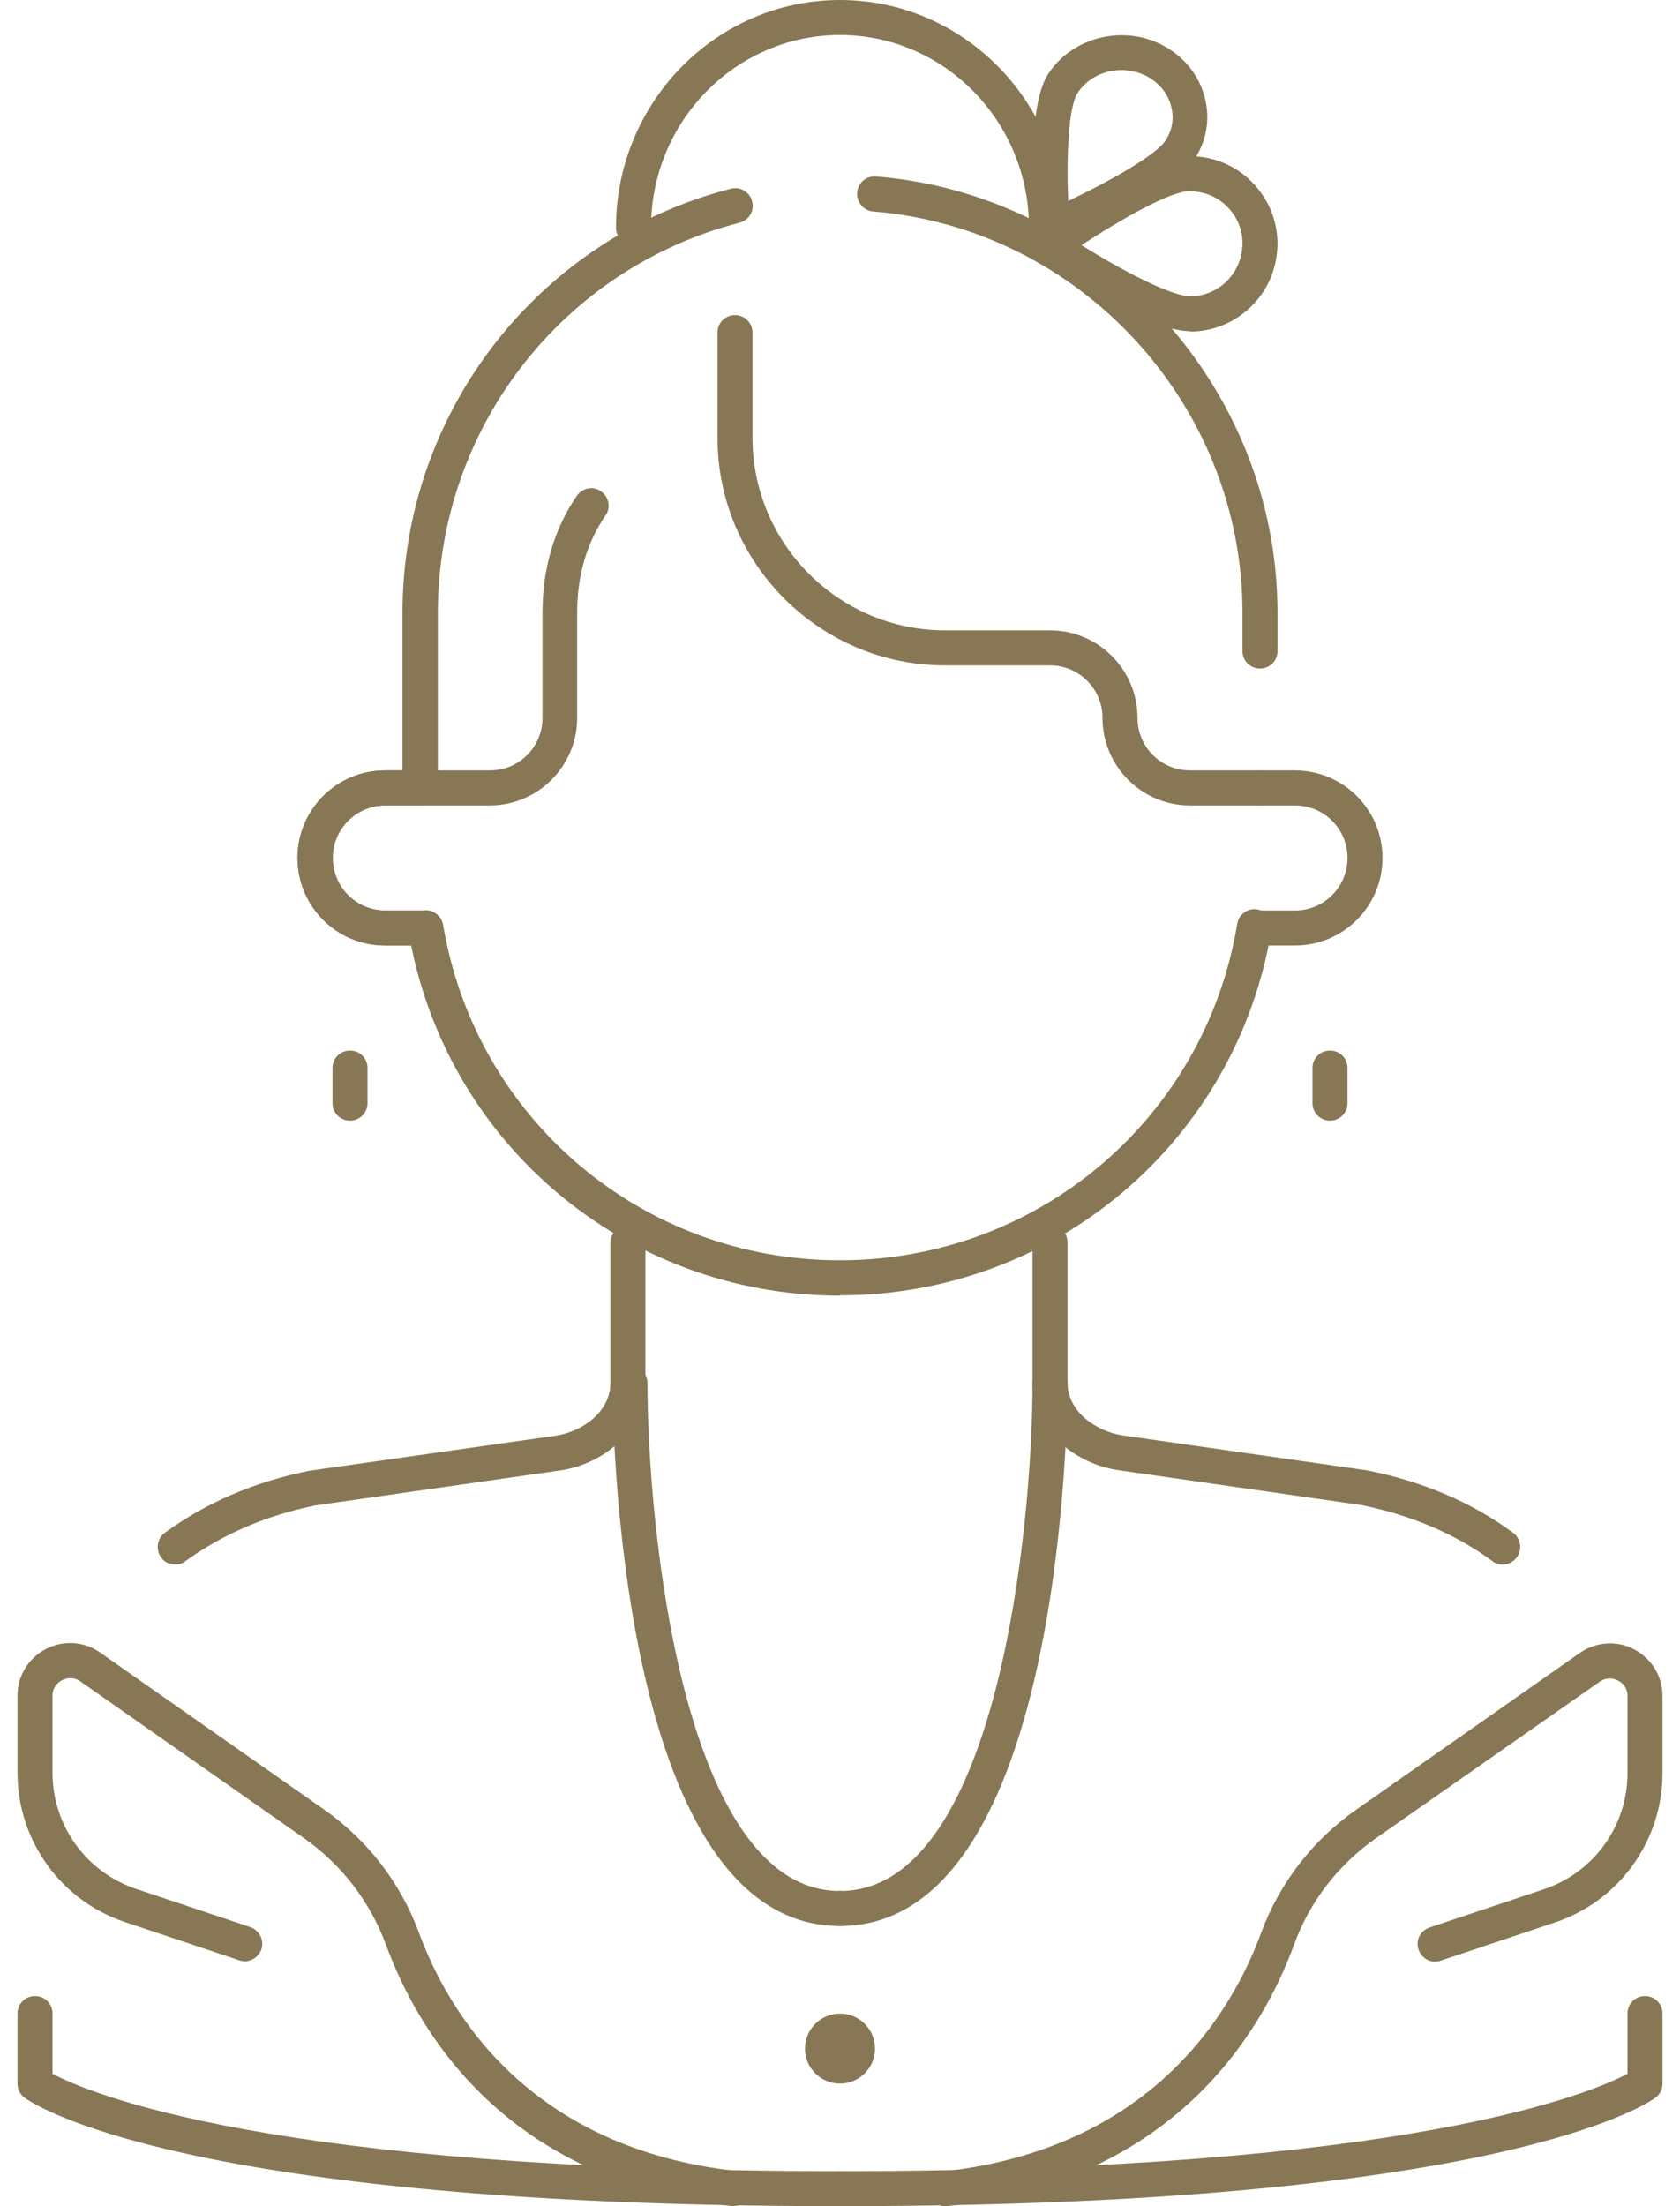 <?xml version="1.0" encoding="UTF-8"?>
<svg xmlns="http://www.w3.org/2000/svg" width="48" height="63" viewBox="0 0 48 63" fill="none">
  <g clip-path="url(#clip0_3551_8215)">
    <path d="M12 27H11C9.62 27 8.5 25.88 8.5 24.5C8.5 23.12 9.62 22 11 22H12C12.28 22 12.5 22.22 12.5 22.5C12.5 22.78 12.28 23 12 23H11C10.17 23 9.5 23.67 9.5 24.5C9.5 25.33 10.17 26 11 26H12C12.28 26 12.5 26.22 12.5 26.5C12.5 26.78 12.28 27 12 27Z" fill="#887755"></path>
    <path d="M37 27H36C35.72 27 35.5 26.78 35.5 26.5C35.5 26.22 35.72 26 36 26H37C37.83 26 38.5 25.33 38.5 24.5C38.5 23.67 37.83 23 37 23H36C35.72 23 35.5 22.78 35.5 22.5C35.5 22.22 35.72 22 36 22H37C38.38 22 39.5 23.12 39.5 24.5C39.5 25.88 38.38 27 37 27Z" fill="#887755"></path>
    <path d="M14 23H12C11.72 23 11.5 22.78 11.5 22.5C11.5 22.22 11.72 22 12 22H14C14.83 22 15.5 21.33 15.5 20.5V17.5C15.5 16.24 15.83 15.11 16.48 14.16C16.64 13.93 16.95 13.87 17.17 14.03C17.4 14.19 17.46 14.5 17.3 14.72C16.76 15.51 16.49 16.44 16.49 17.5V20.5C16.49 21.88 15.37 23 13.99 23H14Z" fill="#887755"></path>
    <path d="M24 37C17.87 37 12.68 32.62 11.67 26.58C11.62 26.31 11.81 26.05 12.08 26C12.35 25.95 12.61 26.14 12.66 26.41C13.59 31.96 18.36 35.99 24 35.99C29.64 35.99 34.43 31.95 35.35 26.38C35.39 26.11 35.66 25.92 35.92 25.97C36.19 26.01 36.38 26.27 36.33 26.54C35.33 32.59 30.14 36.99 24 36.99V37Z" fill="#887755"></path>
    <path d="M10 32C9.72 32 9.5 31.78 9.5 31.5V30.5C9.5 30.22 9.72 30 10 30C10.28 30 10.5 30.22 10.5 30.5V31.5C10.5 31.78 10.28 32 10 32Z" fill="#887755"></path>
    <path d="M38 32C37.72 32 37.5 31.78 37.5 31.5V30.5C37.5 30.22 37.72 30 38 30C38.28 30 38.5 30.22 38.5 30.5V31.5C38.5 31.78 38.28 32 38 32Z" fill="#887755"></path>
    <path d="M24 63C23.72 63 23.5 62.78 23.5 62.5C23.5 62.22 23.72 62 24 62C40.28 62 45.47 59.76 46.5 59.22V57.5C46.5 57.22 46.72 57 47 57C47.28 57 47.5 57.22 47.5 57.5V59.5C47.5 59.66 47.43 59.81 47.3 59.9C47.13 60.03 42.95 63 24 63Z" fill="#887755"></path>
    <path d="M42.93 44.68C42.83 44.68 42.72 44.65 42.64 44.58C41.58 43.8 40.32 43.27 38.9 42.98L31.93 41.98C30.75 41.8 29.5 40.87 29.5 39.48V35.48C29.5 35.2 29.72 34.98 30 34.98C30.28 34.98 30.5 35.2 30.5 35.48V39.48C30.5 40.31 31.31 40.87 32.07 40.99L39.07 41.99C40.66 42.31 42.05 42.9 43.23 43.77C43.45 43.93 43.5 44.25 43.34 44.47C43.24 44.6 43.09 44.68 42.94 44.68H42.93Z" fill="#887755"></path>
    <path d="M5 44.68C4.85 44.68 4.69 44.61 4.6 44.47C4.44 44.25 4.49 43.93 4.71 43.77C5.89 42.91 7.28 42.31 8.84 42L15.87 41C16.63 40.89 17.44 40.32 17.44 39.5V35.5C17.44 35.22 17.66 35 17.94 35C18.22 35 18.44 35.22 18.44 35.5V39.5C18.44 40.89 17.19 41.82 16.01 41.99L9.01 42.99C7.62 43.27 6.36 43.81 5.3 44.58C5.21 44.65 5.11 44.68 5.01 44.68H5Z" fill="#887755"></path>
    <path d="M27 63C26.75 63 26.53 62.81 26.5 62.56C26.47 62.28 26.67 62.04 26.94 62.01C32.91 61.35 35.2 57.46 36.03 55.2C36.56 53.77 37.5 52.55 38.76 51.67L45.14 47.2C45.6 46.88 46.2 46.84 46.69 47.1C47.19 47.36 47.5 47.87 47.5 48.43V50.63C47.5 52.57 46.26 54.29 44.42 54.9L41.16 55.99C40.9 56.08 40.62 55.94 40.53 55.67C40.44 55.41 40.58 55.13 40.85 55.04L44.11 53.95C45.54 53.47 46.5 52.14 46.5 50.63V48.43C46.5 48.16 46.31 48.03 46.23 47.99C46.06 47.9 45.87 47.91 45.71 48.02L39.33 52.48C38.24 53.24 37.42 54.3 36.97 55.54C36.06 58.02 33.56 62.28 27.05 63C27.03 63 27.01 63 26.99 63H27Z" fill="#887755"></path>
    <path d="M24 63C5.05 63 0.87 60.03 0.7 59.9C0.57 59.81 0.5 59.66 0.5 59.5V57.5C0.5 57.22 0.72 57 1 57C1.28 57 1.5 57.22 1.5 57.5V59.22C2.52 59.76 7.71 62 24 62C24.28 62 24.5 62.22 24.5 62.5C24.5 62.78 24.28 63 24 63Z" fill="#887755"></path>
    <path d="M21 63C21 63 20.96 63 20.94 63C14.44 62.28 11.94 58.02 11.03 55.54C10.57 54.3 9.76 53.24 8.67 52.48L2.29 48.01C2.14 47.9 1.94 47.89 1.77 47.98C1.6 48.07 1.5 48.23 1.5 48.42V50.62C1.5 52.13 2.46 53.46 3.89 53.94L7.15 55.03C7.41 55.12 7.55 55.4 7.47 55.66C7.38 55.92 7.1 56.07 6.84 55.98L3.58 54.89C1.74 54.28 0.5 52.56 0.5 50.62V48.42C0.5 47.86 0.81 47.35 1.31 47.09C1.81 46.83 2.4 46.87 2.86 47.19L9.24 51.66C10.5 52.54 11.44 53.76 11.97 55.19C12.8 57.45 15.09 61.34 21.06 62C21.33 62.03 21.53 62.28 21.5 62.55C21.47 62.8 21.25 62.99 21 62.99V63Z" fill="#887755"></path>
    <path d="M24 59.5C24.552 59.5 25 59.052 25 58.5C25 57.948 24.552 57.5 24 57.5C23.448 57.5 23 57.948 23 58.5C23 59.052 23.448 59.5 24 59.5Z" fill="#887755"></path>
    <path d="M24 55C17.57 55 17.5 40.13 17.5 39.5C17.5 39.22 17.72 39 18 39C18.28 39 18.5 39.22 18.5 39.5C18.5 43.53 19.49 54 24 54C24.28 54 24.5 54.22 24.5 54.5C24.5 54.78 24.28 55 24 55Z" fill="#887755"></path>
    <path d="M24 55C23.72 55 23.5 54.78 23.5 54.5C23.5 54.22 23.72 54 24 54C28.51 54 29.5 43.53 29.5 39.5C29.5 39.22 29.72 39 30 39C30.28 39 30.5 39.22 30.5 39.5C30.5 40.13 30.43 55 24 55Z" fill="#887755"></path>
    <path d="M29.9 7C29.62 7 29.4 6.78 29.4 6.5C29.4 3.47 26.98 1 24 1C21.02 1 18.6 3.47 18.6 6.5C18.6 6.78 18.38 7 18.1 7C17.82 7 17.6 6.78 17.6 6.5C17.6 2.92 20.47 0 24 0C27.53 0 30.4 2.92 30.4 6.5C30.4 6.78 30.18 7 29.9 7Z" fill="#887755"></path>
    <path d="M36 23H34C32.62 23 31.5 21.88 31.5 20.5C31.5 19.67 30.83 19 30 19H27C23.42 19 20.5 16.08 20.5 12.5V9.5C20.5 9.22 20.72 9 21 9C21.28 9 21.5 9.22 21.5 9.5V12.5C21.5 15.53 23.97 18 27 18H30C31.38 18 32.5 19.12 32.5 20.5C32.5 21.33 33.17 22 34 22H36C36.28 22 36.5 22.22 36.5 22.5C36.5 22.78 36.28 23 36 23Z" fill="#887755"></path>
    <path d="M36 19.09C35.72 19.09 35.5 18.87 35.5 18.59V17.5C35.5 11.55 30.86 6.52 24.95 6.04C24.68 6.02 24.47 5.78 24.49 5.5C24.51 5.23 24.74 5.02 25.03 5.04C31.46 5.56 36.5 11.04 36.5 17.5V18.59C36.5 18.87 36.28 19.09 36 19.09Z" fill="#887755"></path>
    <path d="M12 27H11C9.62 27 8.5 25.88 8.5 24.5C8.5 23.12 9.62 22 11 22H11.5V17.5C11.5 11.79 15.36 6.81 20.88 5.39C21.15 5.32 21.42 5.48 21.49 5.75C21.56 6.02 21.4 6.29 21.13 6.36C16.05 7.67 12.51 12.25 12.51 17.5V22.5C12.51 22.78 12.29 23 12.01 23H11.01C10.18 23 9.51 23.67 9.51 24.5C9.51 25.33 10.18 26 11.01 26H12.01C12.29 26 12.51 26.22 12.51 26.5C12.51 26.78 12.29 27 12.01 27H12Z" fill="#887755"></path>
    <path d="M30.06 7C29.97 7 29.88 6.98 29.8 6.93C29.66 6.85 29.57 6.7 29.56 6.54C29.52 5.97 29.33 3.11 29.93 2.14C30.62 1.05 32.12 0.68 33.27 1.32C33.85 1.64 34.26 2.16 34.42 2.78C34.58 3.38 34.48 4 34.14 4.53C33.54 5.49 30.79 6.72 30.24 6.96C30.18 6.99 30.11 7 30.04 7H30.06ZM32.04 2C31.54 2 31.05 2.24 30.78 2.67C30.52 3.09 30.47 4.53 30.52 5.74C31.68 5.19 33.04 4.43 33.31 4C33.5 3.7 33.55 3.36 33.46 3.03C33.37 2.68 33.13 2.38 32.79 2.19C32.55 2.06 32.29 2 32.04 2Z" fill="#887755"></path>
    <path d="M34.01 9.46C32.8 9.46 30.22 7.77 29.72 7.43C29.58 7.34 29.5 7.19 29.5 7.02C29.5 6.86 29.58 6.7 29.71 6.61C30.21 6.25 32.77 4.48 33.97 4.46H34C35.36 4.46 36.48 5.56 36.5 6.93C36.5 7.6 36.26 8.23 35.79 8.71C35.32 9.19 34.7 9.46 34.03 9.47H34.01V9.46ZM30.9 7C32.03 7.71 33.47 8.47 34.02 8.46C34.42 8.46 34.8 8.29 35.07 8.01C35.35 7.72 35.5 7.34 35.5 6.94C35.5 6.54 35.33 6.16 35.05 5.89C34.76 5.61 34.42 5.47 33.98 5.46C33.43 5.46 32.02 6.27 30.9 7Z" fill="#887755"></path>
  </g>
  <defs>
    <clipPath id="clip0_3551_8215">
      <rect width="47" height="63" fill="white" transform="translate(0.5)"></rect>
    </clipPath>
  </defs>
</svg>
